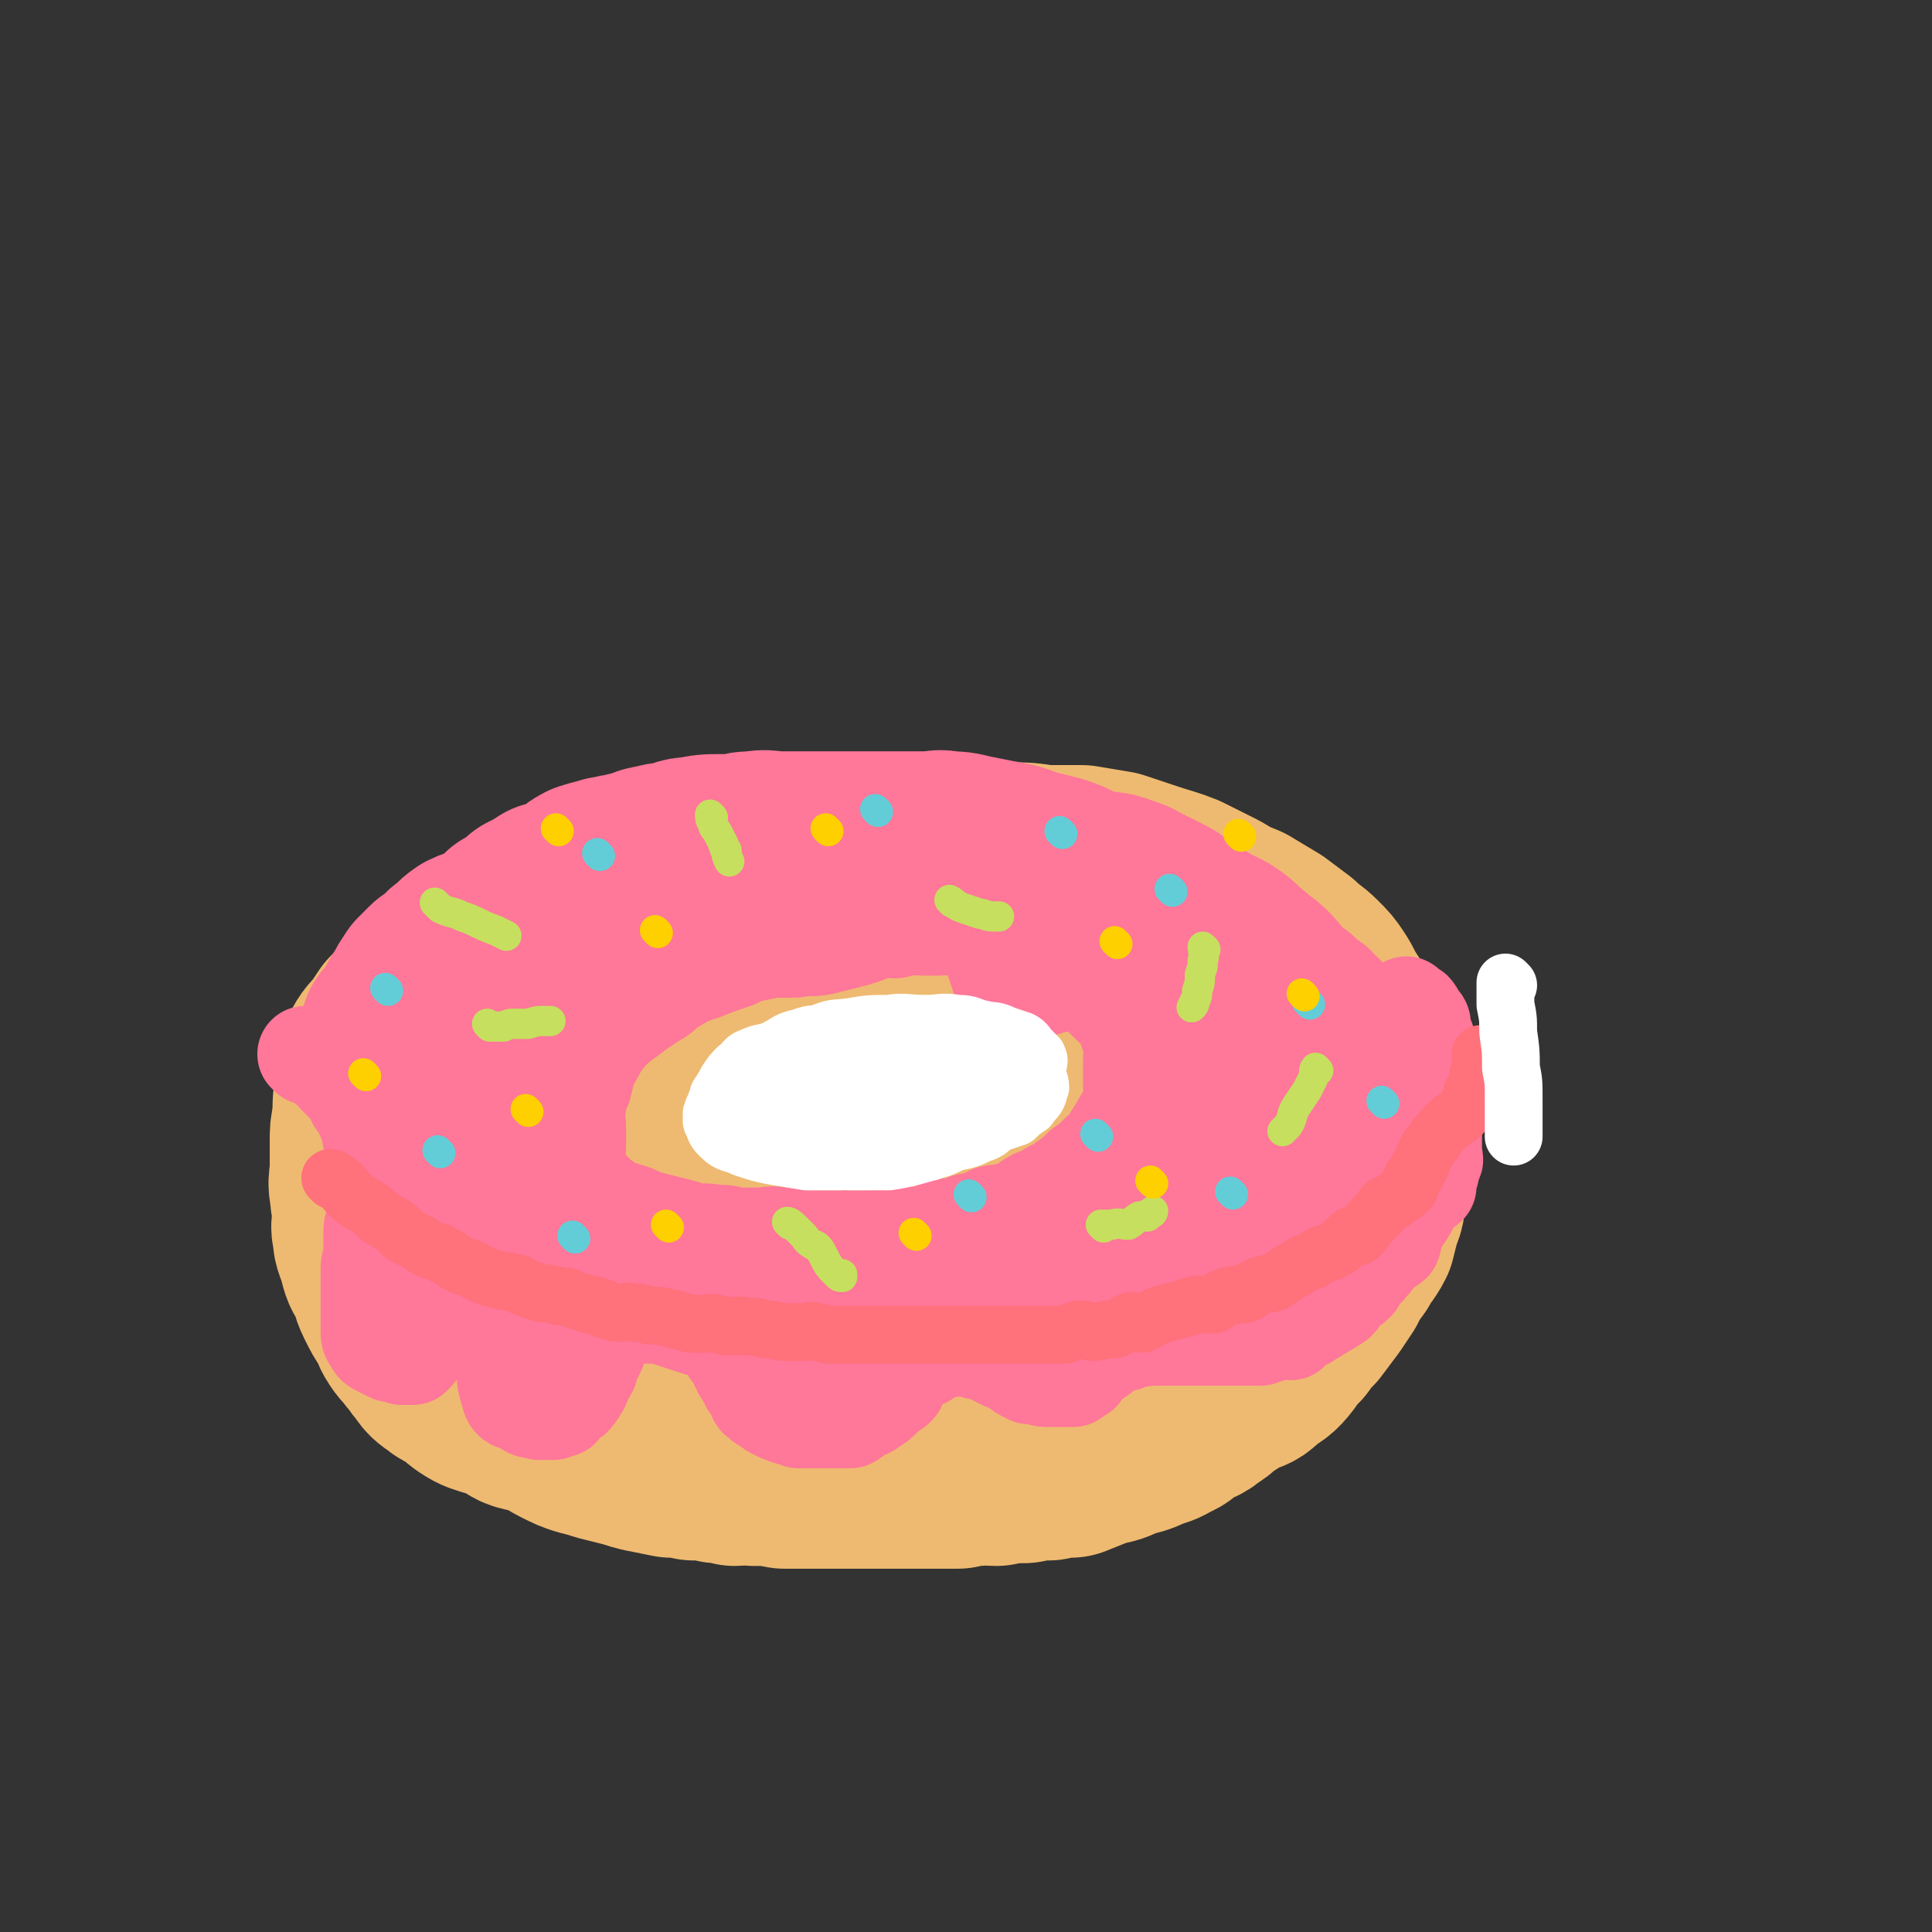 <svg viewBox='0 0 702 702' version='1.1' xmlns='http://www.w3.org/2000/svg' xmlns:xlink='http://www.w3.org/1999/xlink'><rect x="0" y="0" width="702" height="702" fill="#333333" stroke="none"/><g fill='none' stroke='rgb(238,186,113)' stroke-width='70' stroke-linecap='round' stroke-linejoin='round'><path d='M335,311c0,0 0,-1 -1,-1 0,0 0,1 0,1 -4,0 -4,0 -8,0 -4,0 -4,0 -8,0 -5,0 -5,0 -10,0 -5,0 -5,0 -9,0 -5,0 -5,0 -10,0 -5,0 -5,-1 -9,0 -5,0 -5,1 -10,2 -6,1 -6,0 -12,1 -6,1 -6,0 -12,2 -5,1 -5,2 -10,3 -5,1 -5,1 -10,2 -5,1 -5,1 -9,3 -3,1 -3,2 -7,3 -4,2 -4,1 -9,3 -4,1 -4,1 -8,3 -3,1 -3,1 -6,3 -2,1 -2,2 -5,3 -3,2 -3,2 -7,4 -3,2 -3,2 -6,5 -2,2 -2,2 -3,4 -3,3 -3,3 -5,6 -3,3 -2,3 -5,6 -1,3 -2,3 -3,6 -2,3 -2,3 -3,7 -2,4 -2,4 -2,7 -1,4 -1,4 -1,7 0,4 0,4 0,8 0,4 0,4 1,7 0,4 0,4 1,7 1,3 0,3 2,6 2,3 2,3 4,6 2,3 2,3 5,6 3,3 3,3 6,5 4,3 4,3 7,5 4,3 4,2 8,5 4,2 4,2 7,4 3,1 3,1 6,3 4,1 4,1 8,3 5,1 5,1 9,3 4,1 4,2 8,4 4,1 4,1 8,2 4,1 4,1 8,2 4,1 4,1 8,3 4,1 4,1 8,2 5,1 5,1 9,2 5,1 5,1 10,2 4,0 4,0 8,1 8,1 8,2 15,3 5,1 5,1 10,1 5,0 5,0 9,0 5,0 5,0 9,0 5,0 5,0 9,0 5,0 5,0 10,0 5,-1 5,-2 9,-3 6,-1 6,0 11,-2 5,-1 5,-1 9,-3 6,-1 6,-1 11,-3 6,-1 6,-1 11,-3 5,-1 5,-1 10,-3 6,-1 6,-1 12,-3 5,-1 5,-2 10,-3 4,-2 5,-2 9,-4 5,-1 5,-1 10,-3 4,-2 4,-2 8,-5 4,-2 4,-2 8,-5 3,-2 4,-1 7,-4 3,-3 3,-3 6,-7 2,-3 2,-3 5,-6 2,-3 2,-3 5,-7 1,-3 1,-3 2,-6 2,-3 2,-3 3,-6 2,-2 2,-2 2,-5 1,-3 1,-3 1,-6 1,-2 1,-2 1,-5 1,-3 1,-3 0,-6 0,-3 0,-3 -1,-6 0,-3 0,-3 -1,-6 -1,-3 -1,-3 -3,-6 -2,-3 -2,-4 -4,-7 -2,-3 -2,-3 -5,-6 -3,-3 -4,-3 -7,-6 -4,-3 -4,-3 -8,-6 -5,-3 -5,-3 -10,-6 -5,-2 -5,-2 -10,-5 -6,-3 -6,-3 -12,-6 -5,-2 -6,-2 -12,-4 -6,-2 -6,-2 -12,-4 -6,-1 -6,-1 -12,-2 -7,0 -7,0 -14,0 -6,-1 -6,-1 -13,-1 -7,-1 -7,-1 -14,0 -7,0 -7,1 -14,1 -7,0 -8,-1 -14,0 -7,0 -7,1 -14,2 -7,1 -7,1 -14,2 -6,1 -6,1 -12,3 -7,2 -7,2 -14,5 -8,3 -7,3 -14,6 -7,3 -7,3 -13,6 -8,4 -8,4 -16,8 -5,3 -5,3 -10,7 -5,4 -5,4 -10,8 -4,4 -4,4 -7,8 -2,3 -2,3 -4,6 -2,4 -3,3 -5,7 -2,4 -2,5 -2,9 -1,5 0,5 0,10 0,7 0,7 1,13 1,6 1,6 4,11 3,6 4,7 8,11 6,6 6,7 13,10 7,4 7,4 15,6 9,3 9,3 18,4 9,1 9,1 18,1 10,0 10,0 21,0 10,-1 10,-1 19,-3 10,-1 10,0 19,-2 9,-1 9,-1 19,-3 10,-1 10,-1 20,-3 9,-1 9,-1 18,-3 8,-1 8,-1 15,-4 7,-2 7,-2 13,-5 8,-3 8,-3 14,-7 6,-3 7,-3 12,-8 4,-3 4,-4 8,-8 2,-2 3,-2 5,-5 2,-2 2,-3 3,-6 0,-2 0,-2 1,-4 0,-2 0,-2 1,-5 0,-2 0,-2 -1,-4 0,-2 0,-2 -1,-5 -1,-2 -1,-3 -3,-5 -2,-2 -3,-1 -5,-3 -2,-3 -1,-4 -4,-6 -4,-2 -5,-2 -9,-4 -6,-2 -6,-2 -13,-4 -5,-1 -5,-1 -11,-1 -9,-1 -9,-1 -18,-1 -10,-1 -11,-1 -21,0 -11,1 -11,1 -21,4 -11,3 -11,4 -22,8 -10,5 -10,4 -20,9 -8,4 -8,4 -15,9 -6,4 -6,4 -11,8 -3,2 -2,3 -5,5 -1,2 -2,1 -2,3 -1,1 0,1 0,3 0,1 -1,2 0,3 1,2 1,3 4,4 6,3 6,3 13,4 8,1 8,0 17,1 2,0 2,0 4,0 0,0 -1,0 -1,0 '/><path d='M339,324c0,0 0,-1 -1,-1 -4,-1 -5,0 -9,0 -8,-2 -7,-2 -15,-3 -7,-1 -7,-1 -13,-1 -8,-1 -8,-1 -15,-1 -8,-1 -8,0 -15,0 -8,0 -8,-1 -15,0 -8,0 -8,0 -15,2 -8,1 -7,2 -14,4 -7,2 -7,1 -14,3 -6,2 -6,2 -12,5 -6,3 -6,3 -12,6 -6,3 -5,4 -11,7 -5,4 -6,3 -11,7 -5,3 -5,3 -9,7 -3,3 -3,4 -7,7 -3,3 -3,3 -6,6 -2,3 -2,3 -4,6 -3,3 -3,3 -5,7 -1,5 -1,5 -1,10 -1,5 -1,5 -1,11 -1,5 -1,5 -1,9 0,5 0,5 0,9 0,5 -1,5 0,9 0,4 1,4 1,8 0,4 -1,4 0,7 0,4 1,4 2,8 1,4 1,4 3,7 2,4 1,4 3,8 2,4 2,4 4,7 2,3 1,3 3,6 2,3 2,2 4,5 2,2 2,3 4,5 2,3 2,3 5,5 2,2 3,1 5,3 3,2 2,2 5,4 3,2 4,2 7,3 3,1 3,0 6,2 3,1 2,2 5,3 3,1 4,0 7,2 4,1 4,2 8,4 4,2 4,2 7,3 4,1 4,1 7,2 4,1 4,1 8,2 4,1 3,1 7,2 5,1 5,1 10,2 4,0 4,0 8,1 5,0 5,0 9,1 3,0 3,0 6,1 3,0 4,-1 7,0 6,0 6,0 11,1 6,0 6,0 12,0 3,0 3,0 7,0 5,0 5,0 9,0 5,0 5,0 10,0 5,0 5,0 9,0 4,0 4,0 8,0 4,0 4,0 8,0 3,-1 3,-1 7,-1 3,-1 3,0 7,0 5,-1 5,-1 10,-1 5,-1 5,-1 9,-1 4,-1 4,-1 8,-1 5,-2 5,-2 10,-4 5,-1 5,-1 9,-3 4,-1 5,-1 9,-3 3,-1 4,-1 7,-3 3,-1 3,-2 6,-4 3,-2 4,-1 7,-4 4,-2 3,-3 7,-5 3,-2 3,-2 7,-4 3,-1 3,-1 6,-4 3,-2 4,-2 7,-6 2,-3 2,-3 5,-6 2,-3 2,-3 5,-6 3,-4 3,-4 6,-8 2,-3 2,-3 4,-6 2,-4 2,-4 5,-8 2,-4 3,-4 5,-8 1,-4 1,-4 2,-8 2,-4 1,-4 2,-9 1,-4 2,-4 2,-8 1,-3 0,-3 0,-7 0,-2 0,-2 0,-5 0,-3 0,-3 0,-6 0,-2 1,-2 0,-5 0,-3 0,-3 -1,-7 -1,-5 -2,-5 -4,-10 -3,-5 -3,-5 -6,-10 -4,-6 -4,-6 -8,-11 -6,-7 -6,-6 -12,-12 -6,-5 -6,-5 -12,-10 -8,-5 -8,-4 -16,-9 -2,-1 -2,-1 -4,-2 0,0 1,0 1,0 '/><path d='M211,394c0,0 -1,-1 -1,-1 2,0 3,1 6,2 8,2 8,2 15,3 10,2 10,2 20,4 12,2 12,2 24,4 11,2 11,1 22,3 11,2 11,3 21,4 10,1 10,0 21,0 10,0 10,1 20,0 9,-1 9,-2 18,-4 7,-1 8,0 14,-3 6,-1 5,-3 10,-5 4,-2 5,-1 9,-3 4,-1 4,-1 7,-4 1,0 1,-1 3,-2 0,0 1,0 2,0 1,-1 0,-1 2,-1 0,-1 0,0 1,0 1,0 1,0 2,0 2,0 2,0 4,1 3,2 3,1 6,4 4,4 3,5 7,9 1,2 1,2 3,3 '/></g>
<g fill='none' stroke='rgb(255,119,153)' stroke-width='35' stroke-linecap='round' stroke-linejoin='round'><path d='M112,384c0,0 -1,-1 -1,-1 2,0 3,1 5,2 2,1 2,1 3,3 2,1 2,1 3,3 2,2 2,2 4,4 2,2 2,3 3,5 2,3 2,2 3,5 1,2 1,2 2,5 1,2 0,2 1,5 0,2 1,2 1,5 0,3 0,3 0,7 0,2 0,2 0,4 0,2 0,2 0,4 0,2 0,2 0,4 0,2 0,2 0,4 0,2 -1,2 -1,4 0,2 0,2 0,5 0,2 0,2 0,4 0,2 -1,2 -1,5 0,2 0,2 0,5 0,3 0,3 0,6 0,3 0,3 0,5 0,2 0,2 0,4 0,1 0,2 0,3 0,1 0,2 1,3 1,2 1,2 3,3 2,1 2,1 4,2 2,0 2,0 4,1 1,0 1,0 1,0 1,0 1,0 2,0 0,0 0,0 1,0 0,-1 0,-1 1,-1 1,-1 1,-1 2,-3 1,-1 0,-1 1,-3 0,-1 0,-1 1,-3 0,-2 0,-2 1,-4 1,-2 1,-2 2,-4 1,-1 1,-1 2,-3 1,-1 0,-1 1,-2 0,-2 0,-2 1,-3 1,-1 1,-1 3,-2 1,0 1,0 2,0 1,-1 1,-1 2,-1 1,-1 1,0 3,0 0,0 0,0 1,0 1,0 1,0 3,0 1,0 1,0 2,0 1,0 1,-1 1,0 1,0 0,1 1,2 1,2 1,2 2,4 1,2 1,2 1,4 0,3 -1,3 0,6 0,3 1,2 1,5 0,3 0,3 0,6 0,2 0,2 0,4 0,2 0,2 0,5 0,1 -1,1 0,3 0,1 0,1 1,3 0,1 0,2 1,3 1,1 2,0 3,1 2,0 1,1 3,2 2,1 2,0 4,1 1,0 1,0 3,0 1,0 1,0 2,0 1,-1 2,-1 3,-1 1,-1 1,-2 2,-3 1,-1 2,0 3,-2 1,-1 1,-1 2,-3 1,-1 0,-1 1,-3 1,-1 1,-1 2,-3 1,-1 0,-2 1,-4 1,-1 1,-1 2,-3 1,-2 0,-2 1,-4 0,-1 0,-1 1,-2 0,0 0,0 1,-1 0,-1 0,-2 1,-3 1,-1 1,-1 2,-2 1,-1 1,-1 3,-2 1,0 1,1 2,1 1,-1 1,-1 3,-1 2,-1 2,0 5,0 3,0 3,0 5,0 3,0 3,-1 5,0 2,0 2,0 4,1 2,0 1,1 3,2 2,1 2,0 4,1 1,0 1,1 2,2 1,0 1,0 2,1 1,0 1,1 2,2 0,0 -1,0 0,1 0,0 1,0 1,1 1,1 0,1 1,2 0,1 0,1 1,2 1,1 1,1 2,3 0,1 0,1 1,2 0,1 0,1 1,2 1,2 1,2 2,4 1,1 1,1 2,3 1,1 0,2 2,3 1,1 1,1 3,2 1,1 1,1 3,2 2,1 2,1 5,2 1,0 1,0 3,1 2,0 2,0 5,0 1,0 1,0 3,0 3,0 3,0 6,0 2,0 3,0 5,0 2,-1 2,-2 4,-3 2,-1 2,0 4,-2 2,-1 2,-1 4,-3 1,-1 1,-1 3,-3 1,0 1,0 2,-1 1,-1 0,-1 1,-3 0,-1 1,-1 2,-2 1,-1 1,-1 2,-2 1,-1 1,-1 3,-3 1,0 1,0 2,0 0,-1 0,-2 1,-3 0,0 1,0 2,0 0,-1 0,0 1,0 1,0 1,0 2,0 1,-1 1,-1 2,-1 1,-1 1,0 3,0 1,0 1,0 2,0 1,0 1,0 2,0 1,0 1,-1 2,0 1,0 1,1 2,1 2,0 2,-1 4,0 1,0 1,0 2,1 0,0 0,0 0,1 2,1 2,1 4,2 1,0 1,0 3,1 2,1 2,2 4,3 1,0 1,-1 2,0 0,0 0,1 0,1 1,0 2,-1 3,0 1,0 1,1 3,1 2,0 2,0 5,0 1,0 1,0 2,0 1,0 1,0 3,0 0,-1 0,-1 1,-1 0,-1 1,-1 2,-1 1,-2 1,-2 3,-4 1,-1 1,0 3,-2 1,0 1,-1 2,-2 1,-1 0,-1 2,-2 1,-1 1,-1 3,-2 1,0 1,1 3,1 0,-1 0,-1 1,-1 0,-1 0,-1 2,-1 1,-1 1,0 2,0 2,0 2,0 4,0 1,0 1,0 2,0 1,0 1,0 2,0 1,0 1,0 2,0 1,0 1,0 3,0 1,0 1,0 3,0 2,0 2,0 5,0 2,0 2,0 4,0 2,0 2,0 4,0 1,0 1,0 2,0 2,0 2,0 4,0 2,0 2,0 5,0 2,0 2,0 4,0 1,-1 1,-1 3,-1 1,-1 1,-1 3,-2 2,0 2,1 5,1 1,-1 1,-2 2,-3 2,-1 3,0 5,-2 2,-1 2,-1 5,-3 2,-1 2,-1 5,-3 1,-1 1,-1 2,-3 2,-2 3,-2 5,-4 1,-2 1,-2 2,-4 2,-1 2,-1 3,-3 2,-1 1,-1 2,-3 1,-1 1,-1 2,-3 2,-1 3,0 4,-1 1,-2 0,-2 0,-4 1,-1 1,-1 1,-2 1,-1 1,-1 2,-3 1,-1 2,-1 2,-3 1,0 1,-1 1,-1 1,-2 1,-2 2,-4 1,-1 1,-1 1,-2 1,0 1,0 1,0 1,-1 2,-1 3,-2 0,-1 -1,-2 -1,-3 1,-1 1,-1 2,-2 0,-1 0,-1 0,-2 1,0 0,0 0,-1 1,-1 1,-1 1,-1 1,-1 0,-1 0,-2 0,-1 0,-1 0,-1 0,-1 0,-1 0,-2 0,-1 0,-1 0,-2 0,-1 0,-1 0,-1 0,-1 0,-1 0,-2 0,-1 0,-1 0,-1 0,-1 0,-1 0,-2 0,-1 0,-1 0,-1 0,-1 0,-1 0,-2 0,-1 0,-1 0,-1 0,-1 0,-1 0,-2 0,-1 0,-1 0,-2 0,-1 0,-1 0,-2 0,0 0,0 0,-1 0,-1 0,-1 0,-1 0,-2 0,-2 0,-3 0,-1 0,-1 0,-3 0,-1 0,-1 0,-1 0,-2 0,-1 -1,-2 0,-1 1,-2 0,-2 0,-2 -1,-2 -1,-3 -1,-1 -1,-1 -1,-3 0,0 0,0 0,0 0,-2 1,-2 0,-3 0,-1 -1,-1 -1,-1 0,-1 0,-1 0,-2 0,-1 0,-1 0,-1 0,-1 0,-2 -1,-2 0,-1 -1,-1 -1,-2 -1,-1 0,-1 -1,-1 0,-1 0,-1 -1,-1 0,-1 -1,0 -1,0 -1,-1 -1,-1 -1,-2 0,0 1,1 0,1 0,0 0,0 -1,0 0,0 -1,0 -1,0 0,0 0,0 0,0 0,0 0,0 -1,1 0,0 -1,0 -1,1 0,1 0,1 0,2 0,1 -1,1 -1,3 0,1 0,1 0,2 0,1 0,1 -1,2 0,1 0,1 -1,3 0,1 0,1 -1,2 0,1 -1,1 -1,2 0,0 0,0 0,1 0,1 0,1 0,2 0,0 0,0 0,1 0,1 -1,1 -1,2 0,0 0,1 0,1 0,1 0,1 -1,2 0,1 0,1 -1,2 0,0 0,0 -1,1 0,1 1,1 0,2 0,1 -1,0 -1,1 -1,1 0,1 -1,2 0,1 0,1 -1,2 0,1 0,1 -1,3 0,1 0,1 -1,2 -1,1 -2,1 -3,2 -1,1 -1,1 -2,3 -1,1 -1,1 -2,2 -1,1 -2,1 -3,2 -1,1 0,1 -1,2 -1,1 -1,1 -2,2 -1,1 -1,1 -2,2 -1,0 -1,0 -1,1 -2,2 -1,2 -3,3 -1,1 -1,0 -2,1 -1,1 -1,1 -2,2 -1,0 -1,0 -2,1 -1,0 -1,0 -2,1 -1,1 -1,1 -2,2 -1,0 -1,0 -2,1 -2,1 -2,1 -4,2 -1,0 -1,1 -2,1 -1,0 -2,-1 -3,0 -1,0 -1,1 -2,2 -1,0 -1,0 -2,1 -1,0 -1,0 -3,1 -1,1 -1,1 -3,2 -1,0 -1,0 -3,1 -1,0 -1,1 -3,2 -1,0 -1,0 -2,1 -2,0 -2,0 -4,1 -2,0 -1,1 -3,2 -2,1 -2,0 -5,1 -3,0 -3,1 -6,2 -4,1 -4,1 -7,2 -2,0 -3,0 -5,1 -2,0 -2,1 -4,2 -2,1 -2,0 -5,1 -3,0 -3,0 -7,1 -4,1 -4,1 -8,2 -5,1 -5,0 -9,1 -5,1 -5,1 -9,2 -5,1 -5,0 -9,1 -4,0 -4,1 -7,2 -4,1 -4,1 -8,1 -4,0 -4,-1 -7,0 -5,0 -5,1 -10,2 -5,1 -5,1 -10,2 -5,1 -5,0 -10,1 -5,0 -5,0 -10,1 -6,0 -6,0 -11,1 -6,0 -6,1 -11,1 -6,0 -6,0 -12,0 -5,0 -5,0 -10,0 -5,0 -5,0 -10,0 -4,0 -4,0 -8,0 -4,-1 -4,-1 -8,-1 -3,-1 -3,-1 -7,-3 -4,-1 -4,-1 -8,-3 -4,-1 -3,-2 -7,-4 -4,-2 -5,-1 -9,-4 -3,-1 -3,-2 -6,-4 -3,-2 -3,-2 -6,-4 -3,-2 -3,-2 -6,-4 -2,-1 -2,-1 -4,-3 -2,-1 -2,-2 -4,-4 -2,-2 -2,-2 -4,-4 -1,-1 -1,-2 -2,-4 -2,-2 -2,-1 -3,-4 -2,-1 -1,-2 -2,-4 -1,-2 -1,-2 -2,-4 -1,-1 -1,-1 -2,-1 -1,-1 -1,-1 -1,-2 0,0 0,-1 0,-1 0,1 -1,2 0,4 2,3 3,3 6,6 5,4 5,5 10,8 5,5 5,5 12,8 6,4 6,4 13,7 6,3 6,4 12,7 5,3 5,3 11,6 5,3 5,3 11,6 6,3 6,3 13,5 6,2 6,2 12,4 6,2 6,2 13,3 6,1 6,0 12,0 7,0 7,0 14,0 7,0 7,0 14,0 7,0 7,0 13,0 7,0 7,0 14,0 6,0 6,0 11,0 6,0 6,0 11,0 5,0 5,0 9,0 5,0 5,0 10,0 6,-1 6,-1 11,-1 7,-1 7,-1 13,-3 6,-1 6,0 12,-2 6,-1 6,0 11,-2 7,-1 8,-1 15,-3 6,-1 5,-2 11,-4 5,-2 5,-1 10,-4 5,-2 5,-2 10,-5 5,-2 5,-2 10,-5 2,-1 2,-1 3,-2 '/><path d='M135,410c0,0 -1,0 -1,-1 0,0 1,0 1,0 0,-2 0,-2 0,-4 0,-3 0,-3 0,-6 0,-2 0,-2 0,-5 0,-2 0,-2 0,-4 0,-3 0,-3 1,-6 1,-2 1,-2 2,-5 2,-3 2,-3 4,-6 2,-2 2,-2 4,-5 2,-2 2,-2 4,-5 2,-2 2,-3 4,-5 3,-2 4,-2 7,-4 3,-1 3,-1 6,-3 3,-2 3,-3 6,-5 3,-1 3,-1 6,-2 3,-2 3,-2 5,-3 3,-2 3,-2 6,-3 4,-2 4,-2 8,-4 3,-2 3,-2 6,-3 3,-2 2,-2 5,-4 3,-1 4,-1 7,-3 4,-1 4,0 7,-1 3,-2 3,-2 6,-3 3,-2 3,-2 5,-2 3,-1 3,-1 6,-2 4,-2 4,-2 8,-3 4,-1 4,-1 8,-1 3,-1 3,-2 5,-2 4,-1 4,-1 8,-1 4,-1 4,-1 8,-1 5,-1 5,-2 10,-2 5,-1 5,0 10,0 5,0 5,-1 9,-1 5,-1 5,-1 9,-1 6,-1 6,-1 11,-1 4,-1 4,-1 8,-1 4,-1 4,0 8,0 4,0 4,0 8,0 4,0 4,0 8,0 3,0 3,0 6,0 4,0 4,0 8,0 4,0 4,0 7,0 3,0 3,0 6,0 4,0 4,-1 8,0 3,0 2,1 5,2 2,1 2,1 5,2 4,1 4,1 8,2 4,1 4,0 7,2 2,1 2,1 4,3 2,1 2,2 4,3 2,2 2,1 5,3 3,2 2,3 6,5 3,2 3,1 7,3 3,2 3,2 7,4 2,1 2,1 5,3 2,2 2,2 4,4 2,2 2,2 5,4 3,2 3,2 6,4 2,2 2,2 5,4 2,2 2,1 4,3 2,2 2,2 5,4 2,2 2,2 4,4 1,1 1,1 2,3 1,1 2,1 2,2 1,1 1,1 1,3 1,1 1,1 1,1 1,0 1,-1 0,-1 0,-2 -1,-2 -2,-2 -1,-1 -2,-1 -3,-1 -1,-1 -1,-2 -2,-2 -2,-2 -2,-1 -4,-2 0,-1 0,-1 -1,-1 0,-1 0,-1 -1,-2 -1,0 -1,0 -2,0 -1,-1 -2,-1 -3,-1 0,-1 0,-1 -1,-1 -1,-1 -1,-1 -2,-1 0,0 0,0 -1,0 -1,0 -1,0 -2,0 0,-1 0,-1 -1,-1 0,-1 -1,0 -1,0 -1,-1 -1,-1 -2,-1 -2,-1 -2,-1 -4,-1 -1,-1 -1,0 -2,0 0,-1 0,-1 -1,-1 -2,-1 -2,0 -4,0 -1,0 -1,0 -2,0 -1,-1 -1,-1 -3,-1 0,-1 0,0 -1,0 0,0 0,0 -1,0 -1,-1 -1,-1 -2,-1 -1,-1 -1,0 -3,0 0,0 0,0 -1,0 -1,-1 -1,-1 -2,-1 0,0 0,0 -1,0 -1,0 -1,0 -3,0 -1,0 -1,0 -3,0 -1,0 -1,0 -2,0 0,0 0,0 -1,0 -1,0 -1,0 -2,0 -1,0 -1,0 -3,0 -2,0 -2,0 -4,0 -2,0 -2,0 -4,0 -2,0 -2,-1 -5,0 -2,0 -2,0 -4,1 -2,1 -2,1 -5,2 -3,1 -4,0 -7,1 -3,0 -2,1 -5,2 -2,0 -2,0 -4,1 -2,1 -2,1 -5,2 -2,0 -2,1 -4,1 -2,0 -2,0 -5,0 -2,0 -2,0 -4,0 0,0 0,0 -1,0 -1,0 -1,0 -1,0 -1,0 -1,0 -2,0 0,-1 0,-2 -1,-2 0,-2 -1,-1 -2,-2 0,-2 0,-2 -1,-3 0,-2 0,-2 -1,-3 0,-2 -1,-2 -2,-4 0,-1 0,-1 -1,-3 0,-1 -1,-1 -2,-1 -1,-1 0,-2 -2,-2 -1,-1 -1,-1 -3,-1 -2,-1 -2,-1 -5,-1 -2,-1 -2,0 -5,0 -3,0 -3,0 -6,0 -3,0 -3,-1 -6,0 -2,0 -2,1 -4,1 -2,0 -2,-1 -5,0 -3,0 -3,1 -6,2 -3,1 -3,1 -7,2 -4,1 -4,1 -8,2 -5,1 -5,0 -10,1 -4,0 -4,0 -7,0 -4,0 -4,0 -7,0 -3,0 -3,0 -7,0 -3,0 -3,-1 -6,0 -3,0 -3,0 -7,1 -3,0 -3,0 -7,1 -3,1 -3,1 -7,2 -4,1 -4,1 -8,2 -3,1 -3,1 -7,2 -3,1 -3,1 -7,3 -2,1 -2,1 -5,3 -3,2 -3,2 -6,4 -2,2 -2,1 -5,3 -2,1 -2,2 -5,3 -3,1 -3,1 -7,2 -3,1 -3,2 -6,3 -4,1 -4,0 -8,1 -3,0 -3,1 -6,2 -2,0 -2,-1 -5,0 -2,0 -1,1 -4,2 -1,0 -2,0 -2,0 -1,-1 1,-1 2,-2 2,-3 2,-4 4,-7 2,-2 3,-2 5,-5 2,-2 1,-3 4,-6 3,-2 3,-2 7,-4 6,-2 6,-3 12,-5 7,-2 7,-2 15,-4 8,-2 8,-2 16,-4 9,-2 9,-1 18,-3 8,-3 8,-3 17,-6 8,-2 8,-1 16,-3 7,-2 7,-3 13,-4 6,-2 7,-1 12,-2 5,-1 5,-1 10,-2 4,-1 4,-1 8,-1 5,-1 5,0 10,0 5,0 5,-1 10,0 5,0 5,0 9,1 4,0 4,0 8,1 5,0 5,0 10,1 5,0 5,1 9,2 5,1 5,1 9,2 5,1 5,1 9,3 5,2 5,1 10,3 4,1 4,2 8,3 3,1 4,1 7,3 3,1 4,1 7,3 2,1 2,1 5,3 2,1 2,1 4,3 1,1 1,1 2,3 1,2 0,2 2,4 0,1 1,1 1,2 2,1 1,2 3,3 0,1 0,1 1,2 1,0 1,0 3,1 0,0 0,0 1,1 3,0 3,0 5,1 1,0 1,-1 3,0 1,0 1,0 3,1 1,0 1,0 3,1 2,1 1,1 4,2 1,0 1,-1 3,0 2,1 1,1 4,3 1,1 2,1 4,2 2,1 2,1 4,3 1,1 0,1 1,3 1,1 2,1 2,3 2,2 1,2 2,4 1,2 2,1 2,3 1,1 1,1 1,3 1,2 1,2 1,4 1,2 1,1 1,3 1,1 0,1 0,3 0,2 1,3 0,5 0,2 0,2 -1,4 0,3 0,3 -1,6 -1,3 -1,2 -3,5 -1,2 -1,2 -2,4 -1,1 -1,1 -2,3 -1,1 -1,1 -2,3 -1,2 -1,2 -3,4 -2,2 -3,1 -5,3 -3,2 -2,2 -5,4 -4,3 -5,2 -9,5 -2,1 -2,1 -3,2 '/><path d='M169,369c0,0 0,-1 -1,-1 0,0 0,1 0,2 -2,2 -2,2 -3,4 -3,4 -3,3 -5,7 -3,5 -3,5 -5,9 -1,5 0,5 -1,9 -1,6 -2,6 -2,11 -1,5 -1,5 -1,10 0,6 0,6 1,11 1,6 0,6 2,11 2,6 3,6 7,10 6,5 7,3 13,7 2,1 2,2 4,4 '/><path d='M298,344c0,0 0,-1 -1,-1 -2,0 -2,0 -4,1 -3,0 -3,0 -7,1 -5,0 -5,0 -10,1 -5,1 -5,1 -9,3 -6,2 -6,2 -11,4 -6,2 -6,2 -11,5 -4,2 -3,3 -7,5 -3,2 -3,2 -6,4 -4,3 -4,3 -8,6 -3,3 -3,3 -6,7 -2,4 -2,4 -4,7 -1,4 -1,4 -2,8 -2,4 -2,4 -2,7 -1,4 0,4 0,8 0,3 0,3 0,6 0,4 -1,4 0,7 0,3 0,3 2,5 2,3 2,3 4,5 2,2 2,2 5,4 3,2 4,2 7,3 4,1 4,2 8,3 4,1 4,1 8,2 4,1 4,1 7,2 5,1 5,0 9,1 4,0 4,0 7,1 4,0 4,0 8,0 5,0 5,-1 9,0 4,0 4,1 8,1 4,0 4,0 8,0 4,0 4,0 8,0 5,0 5,0 10,0 5,-1 5,-1 9,-1 4,-1 4,0 8,0 4,-1 4,-2 7,-3 5,-1 5,0 9,-2 5,-1 5,-1 9,-3 5,-1 5,0 9,-2 4,-1 3,-2 7,-4 3,-1 3,-1 6,-3 3,-1 3,-1 5,-3 3,-2 3,-2 6,-5 3,-2 3,-2 6,-5 2,-2 2,-1 4,-4 1,-2 1,-2 3,-5 1,-2 1,-2 3,-5 1,-2 1,-2 2,-4 0,-1 0,-1 1,-2 0,-2 -1,-2 -1,-4 0,-3 0,-3 0,-6 0,-2 0,-2 0,-4 0,-2 1,-2 0,-5 0,-2 0,-2 -1,-4 -1,-3 -1,-4 -3,-7 -1,-2 -2,-2 -4,-4 -2,-2 -2,-2 -5,-5 -2,-2 -2,-2 -4,-4 -3,-3 -4,-3 -7,-6 -1,0 -1,-1 -2,-1 0,0 0,0 0,0 '/></g>
<g fill='none' stroke='rgb(255,255,255)' stroke-width='21' stroke-linecap='round' stroke-linejoin='round'><path d='M300,384c0,0 0,-1 -1,-1 -1,1 -1,2 -3,3 -1,1 -1,1 -3,2 -1,0 -1,0 -2,1 -1,1 -1,1 -2,3 0,1 0,1 -1,3 0,2 0,2 1,4 0,2 1,2 3,3 3,3 3,3 7,5 4,2 5,2 9,3 4,0 4,0 8,0 4,0 4,0 8,0 4,0 4,0 7,0 3,-1 3,-1 6,-2 2,-1 2,-1 5,-2 2,-1 2,-1 4,-2 1,-1 1,-1 2,-2 0,-2 0,-2 1,-4 0,0 0,0 1,-1 0,-1 0,-1 0,-3 0,0 0,0 0,0 0,-1 0,-2 0,-2 -1,-2 -2,-1 -3,-2 -1,-1 0,-2 -2,-2 -3,-2 -3,-1 -6,-2 -3,-2 -3,-2 -7,-2 -4,-1 -5,0 -9,0 -4,0 -4,0 -7,0 -5,0 -5,0 -9,0 -6,0 -6,-1 -11,0 -5,0 -5,0 -9,1 -4,1 -4,1 -8,3 -3,1 -4,1 -7,3 -3,2 -3,2 -6,4 -2,2 -2,2 -5,4 -1,1 0,1 -1,3 -1,1 -1,1 -1,2 -1,1 0,1 0,2 0,1 -1,1 0,2 1,3 1,3 3,5 3,3 4,2 8,4 6,2 6,2 11,3 6,1 6,1 12,2 7,0 7,0 13,0 8,-1 8,-1 15,-3 5,-1 5,-1 10,-3 4,-1 4,-1 8,-3 3,-1 3,-1 6,-3 2,-1 2,0 4,-1 1,-2 1,-2 2,-4 0,-1 1,-1 2,-2 0,0 0,-1 1,-1 0,-1 0,-1 -1,-2 0,-1 0,-1 0,-2 0,-1 0,-1 0,-2 0,-2 1,-2 0,-4 0,-2 0,-2 -1,-4 -1,-1 -1,-1 -3,-2 -2,-2 -1,-3 -4,-5 -2,-1 -3,0 -6,-1 -3,-2 -3,-3 -7,-3 -5,-2 -5,-1 -10,-1 -5,-1 -5,0 -10,0 -6,0 -6,-1 -11,0 -5,0 -5,-1 -10,1 -5,1 -5,2 -9,4 -4,2 -5,1 -9,3 -3,1 -2,2 -5,4 -2,2 -2,2 -4,5 -1,2 -1,2 -3,5 0,1 0,1 -1,3 0,1 0,2 1,3 0,2 1,1 2,3 3,3 2,4 6,6 5,3 5,2 10,3 7,2 7,2 15,3 6,1 6,0 12,1 8,0 8,0 16,0 7,-1 7,0 14,-2 6,0 6,-1 11,-3 5,-1 5,-1 9,-3 4,-1 3,-2 7,-4 3,-1 3,-1 6,-2 2,-2 2,-2 5,-4 1,-2 2,-2 3,-4 1,-2 0,-2 1,-3 0,-2 -1,-3 -1,-5 0,-1 0,-1 0,-3 0,-1 1,-1 0,-3 -1,-1 -1,-1 -3,-3 -1,-1 -1,-2 -3,-3 -3,-1 -3,-1 -6,-2 -4,-2 -4,-1 -8,-2 -5,-1 -4,-2 -9,-2 -6,-1 -6,0 -12,0 -7,0 -7,-1 -13,0 -7,0 -7,0 -13,1 -6,1 -6,0 -11,2 -6,2 -6,3 -12,5 -5,2 -5,1 -10,4 -4,2 -4,3 -8,6 -2,2 -3,2 -5,5 -1,2 -1,2 -1,4 -1,1 0,2 0,3 0,1 -1,2 0,3 1,3 1,3 4,5 5,4 5,4 12,6 7,3 7,2 15,4 7,1 7,1 14,2 8,0 8,0 15,0 6,-1 6,-1 13,-3 5,-1 4,-2 9,-5 5,-3 5,-2 10,-6 4,-3 4,-3 8,-6 3,-2 3,-2 5,-5 2,-2 2,-2 4,-5 1,-1 1,-1 2,-2 0,-2 0,-2 -1,-3 0,-1 1,-2 0,-2 0,-2 0,-2 -2,-2 -3,-2 -3,-1 -6,-2 -6,-2 -5,-3 -11,-3 -6,-1 -6,-1 -13,0 -5,0 -5,0 -11,1 -7,1 -8,0 -14,2 -6,1 -6,2 -11,5 -4,2 -4,2 -7,4 -1,1 -1,1 -3,3 0,1 -1,2 -1,3 0,0 0,0 1,0 2,1 2,2 5,3 6,1 6,1 12,1 6,0 6,0 12,0 5,-1 5,0 10,-1 3,-1 3,-1 6,-2 1,-1 2,-1 3,-1 0,-1 0,-1 0,-2 -1,0 -1,0 -1,0 -4,-2 -4,-2 -8,-3 -4,-2 -4,-2 -8,-3 -3,0 -4,1 -7,1 -3,0 -3,0 -7,0 -4,0 -5,-1 -9,0 -5,0 -5,0 -9,2 -4,1 -4,1 -8,3 -4,2 -4,2 -8,4 -1,0 -1,1 -1,1 0,1 0,1 1,1 1,2 1,3 3,4 5,3 6,3 12,4 9,1 9,0 19,1 10,0 10,1 19,0 8,-2 8,-3 17,-6 6,-2 7,-2 13,-5 4,-1 4,-1 7,-4 1,-1 1,-1 3,-3 0,0 0,0 0,-2 1,0 1,-1 0,-1 0,-2 0,-2 -2,-3 -3,-1 -3,-1 -7,-1 -6,-2 -6,-2 -11,-2 -6,-1 -6,-1 -12,0 -6,0 -7,-1 -12,1 -4,1 -4,2 -8,3 -3,1 -4,0 -6,2 -1,0 0,1 1,2 0,1 0,2 1,3 0,0 0,0 1,1 '/></g>
<g fill='none' stroke='rgb(255,119,153)' stroke-width='70' stroke-linecap='round' stroke-linejoin='round'><path d='M194,368c0,0 -1,-1 -1,-1 0,2 0,3 0,5 -2,6 -3,6 -3,13 -1,7 -1,7 -1,15 0,7 0,7 1,14 1,7 0,7 2,14 1,6 2,6 4,12 1,4 2,4 3,7 0,1 0,2 1,3 '/><path d='M183,392c0,0 -1,-1 -1,-1 2,7 2,8 4,16 1,5 2,5 3,9 2,5 2,6 3,9 '/><path d='M429,370c0,0 -1,-1 -1,-1 0,2 1,3 2,5 1,11 1,11 1,22 -1,14 0,14 -2,27 -1,9 -2,9 -5,19 -2,8 -2,8 -5,16 -2,4 -2,4 -4,8 -1,2 -1,2 -2,3 '/><path d='M470,389c0,0 -1,-1 -1,-1 -1,6 0,8 -2,15 -2,9 -2,9 -5,18 -2,6 -2,5 -4,10 0,1 0,2 0,3 '/><path d='M145,376c0,0 -1,0 -1,-1 1,-1 2,-1 3,-2 1,-2 1,-3 2,-5 1,-2 1,-2 3,-5 1,-2 1,-2 3,-5 2,-2 2,-2 4,-4 3,-2 3,-2 6,-5 3,-2 3,-3 6,-5 4,-2 5,-1 9,-4 3,-2 3,-2 6,-5 4,-2 4,-2 7,-5 4,-2 4,-2 7,-4 4,-1 4,-1 7,-2 4,-2 3,-3 7,-5 3,-1 4,-1 7,-2 3,0 3,-1 6,-1 3,-1 3,-1 5,-1 3,-1 3,-2 6,-2 3,-1 3,-1 6,-1 4,-1 4,-2 8,-2 5,-1 5,-1 10,-1 3,0 3,0 6,0 3,-1 3,-1 6,-1 5,-1 5,0 9,0 5,0 5,0 9,0 5,0 5,0 10,0 5,0 5,0 9,0 4,0 4,0 8,0 5,0 5,0 9,0 5,0 5,0 9,0 4,0 4,-1 7,0 4,0 4,0 8,1 5,1 5,1 10,2 6,1 6,1 11,3 4,1 4,1 8,2 4,1 4,1 8,3 5,2 4,2 9,3 4,1 5,0 9,2 4,1 3,1 7,3 4,2 4,2 8,4 4,2 3,3 7,5 3,2 3,2 7,4 4,3 5,2 9,5 4,3 3,3 7,6 3,3 3,2 6,5 3,3 3,4 6,7 3,4 3,4 6,7 3,5 3,5 6,9 2,4 3,4 5,8 2,4 2,4 4,8 1,5 1,5 2,9 1,5 1,5 1,9 1,4 0,4 0,7 0,3 0,3 0,6 0,1 0,1 0,1 '/></g>
<g fill='none' stroke='rgb(99,205,215)' stroke-width='11' stroke-linecap='round' stroke-linejoin='round'><path d='M218,311c0,0 -1,-1 -1,-1 '/><path d='M141,360c0,0 -1,-1 -1,-1 '/><path d='M160,419c0,0 -1,-1 -1,-1 '/><path d='M209,450c0,0 -1,-1 -1,-1 '/><path d='M319,295c0,0 -1,-1 -1,-1 '/><path d='M386,303c0,0 -1,-1 -1,-1 '/><path d='M426,324c0,0 -1,-1 -1,-1 '/><path d='M476,365c0,0 -1,-1 -1,-1 '/><path d='M399,413c0,0 -1,-1 -1,-1 '/><path d='M503,401c0,0 -1,-1 -1,-1 '/><path d='M448,434c0,0 -1,-1 -1,-1 '/><path d='M353,435c0,0 -1,-1 -1,-1 '/></g>
<g fill='none' stroke='rgb(255,113,123)' stroke-width='21' stroke-linecap='round' stroke-linejoin='round'><path d='M121,429c0,0 -1,-1 -1,-1 0,0 1,0 2,1 3,2 2,2 5,5 2,2 2,2 4,3 1,1 2,1 3,2 3,2 2,2 5,4 3,2 3,1 5,3 2,1 1,2 3,3 2,1 2,1 4,2 3,1 2,2 5,3 2,1 3,0 5,2 3,1 2,1 5,3 4,2 4,1 7,3 4,2 4,2 8,3 3,1 3,0 5,1 3,0 3,1 5,2 3,1 3,1 6,2 3,0 3,0 6,1 3,0 3,0 5,1 3,1 3,1 6,2 2,0 2,0 4,1 1,0 1,0 2,1 2,0 2,1 5,1 3,0 3,-1 5,0 3,0 3,0 6,1 4,0 4,0 7,1 2,0 2,0 4,1 2,0 2,1 5,1 2,0 2,0 5,0 1,0 1,-1 3,0 2,0 2,1 5,1 3,0 3,-1 6,0 4,0 4,0 7,1 4,0 4,1 8,1 3,0 3,0 6,0 2,0 2,-1 5,0 2,0 2,1 5,1 3,0 3,0 6,0 3,0 3,0 5,0 2,0 2,0 4,0 3,0 3,0 6,0 2,0 2,0 5,0 2,0 2,0 5,0 3,0 3,0 6,0 2,0 2,0 4,0 3,0 3,0 6,0 2,0 2,0 5,0 3,0 3,0 6,0 3,0 3,0 6,0 2,0 2,0 5,0 2,0 2,0 5,0 2,0 2,0 5,0 3,0 3,0 6,0 2,-1 2,-1 5,-2 3,0 3,1 6,1 4,-1 4,-1 7,-1 3,-1 3,-2 6,-3 2,0 2,1 4,1 3,-1 3,-2 6,-3 3,-1 3,-1 7,-2 4,-1 3,-1 7,-2 3,0 3,0 6,0 2,-1 2,-2 5,-3 3,-1 4,0 7,-1 2,-1 2,-2 5,-3 2,-1 2,0 5,-1 3,-2 3,-2 6,-4 2,-1 2,-1 5,-3 3,-1 3,-1 6,-3 2,-1 2,0 5,-2 2,-1 2,-1 4,-3 1,-1 1,-1 2,-2 2,0 2,1 3,0 2,-2 2,-3 4,-5 1,-1 1,-1 3,-3 1,-1 1,-1 2,-3 2,-1 3,-1 5,-3 2,-1 2,-1 4,-3 1,-1 0,-2 1,-4 1,-1 2,-1 2,-3 2,-2 1,-2 2,-4 1,-2 1,-2 2,-4 2,-2 2,-2 3,-4 2,-2 2,-3 5,-5 1,-2 2,-1 4,-3 1,-1 1,-2 3,-4 1,-2 1,-2 1,-4 2,-3 2,-3 2,-6 1,-3 1,-3 1,-7 0,0 0,-1 0,-1 0,0 0,1 0,1 '/></g>
<g fill='none' stroke='rgb(255,255,255)' stroke-width='21' stroke-linecap='round' stroke-linejoin='round'><path d='M548,358c0,0 -1,-1 -1,-1 0,3 0,4 0,8 1,5 1,5 1,10 1,7 1,7 1,13 1,5 1,5 1,11 0,3 0,3 0,7 0,3 0,3 0,6 0,1 0,1 0,1 0,0 0,0 0,-1 '/></g>
<g fill='none' stroke='rgb(198,223,95)' stroke-width='11' stroke-linecap='round' stroke-linejoin='round'><path d='M259,297c0,0 -1,-1 -1,-1 0,1 0,2 1,3 0,2 1,2 2,4 1,2 1,2 2,4 0,1 0,1 1,2 0,2 0,2 1,4 '/><path d='M178,373c0,0 -1,-1 -1,-1 0,0 1,1 2,1 2,0 2,0 4,0 2,-1 2,-1 4,-1 1,0 1,0 2,0 1,0 1,0 3,0 3,-1 3,-1 6,-1 1,0 1,0 2,0 '/><path d='M287,445c0,0 -1,-1 -1,-1 1,0 2,1 3,2 1,1 1,1 3,3 1,1 1,2 3,3 1,1 1,0 2,1 1,1 1,1 2,3 2,4 2,4 5,7 1,1 1,1 2,1 0,0 0,-1 0,-1 '/><path d='M401,446c0,0 -1,-1 -1,-1 1,0 2,0 4,0 3,-1 3,0 6,0 2,-1 2,-2 4,-3 1,0 1,0 3,0 0,-1 0,-1 1,-1 1,0 1,-1 1,-1 '/><path d='M479,389c0,0 -1,-1 -1,-1 -1,1 0,2 -1,4 -1,2 -1,2 -2,4 -2,3 -2,3 -4,6 -2,3 -1,4 -3,7 -1,1 -1,1 -2,2 '/><path d='M438,345c0,0 -1,-1 -1,-1 0,2 1,3 0,5 0,3 0,2 -1,5 0,3 0,3 -1,6 0,2 0,2 -1,4 0,1 0,1 -1,2 '/><path d='M346,328c0,0 -1,-1 -1,-1 2,1 2,2 5,3 3,1 3,1 6,2 2,0 2,1 5,1 1,0 1,0 2,0 '/><path d='M159,329c0,0 -1,-1 -1,-1 0,0 1,1 2,2 4,2 4,1 8,3 6,2 6,3 12,5 2,1 2,1 4,2 0,0 0,0 0,0 '/></g>
<g fill='none' stroke='rgb(255,208,0)' stroke-width='11' stroke-linecap='round' stroke-linejoin='round'><path d='M239,339c0,0 -1,-1 -1,-1 '/><path d='M301,302c0,0 -1,-1 -1,-1 '/><path d='M406,343c0,0 -1,-1 -1,-1 '/><path d='M474,362c0,0 -1,-1 -1,-1 '/><path d='M419,430c0,0 -1,-1 -1,-1 '/><path d='M243,446c0,0 -1,-1 -1,-1 '/><path d='M333,449c0,0 -1,-1 -1,-1 '/><path d='M192,404c0,0 -1,-1 -1,-1 '/><path d='M133,391c0,0 -1,-1 -1,-1 '/><path d='M203,302c0,0 -1,-1 -1,-1 '/><path d='M451,304c0,0 -1,-1 -1,-1 '/></g>
</svg>
